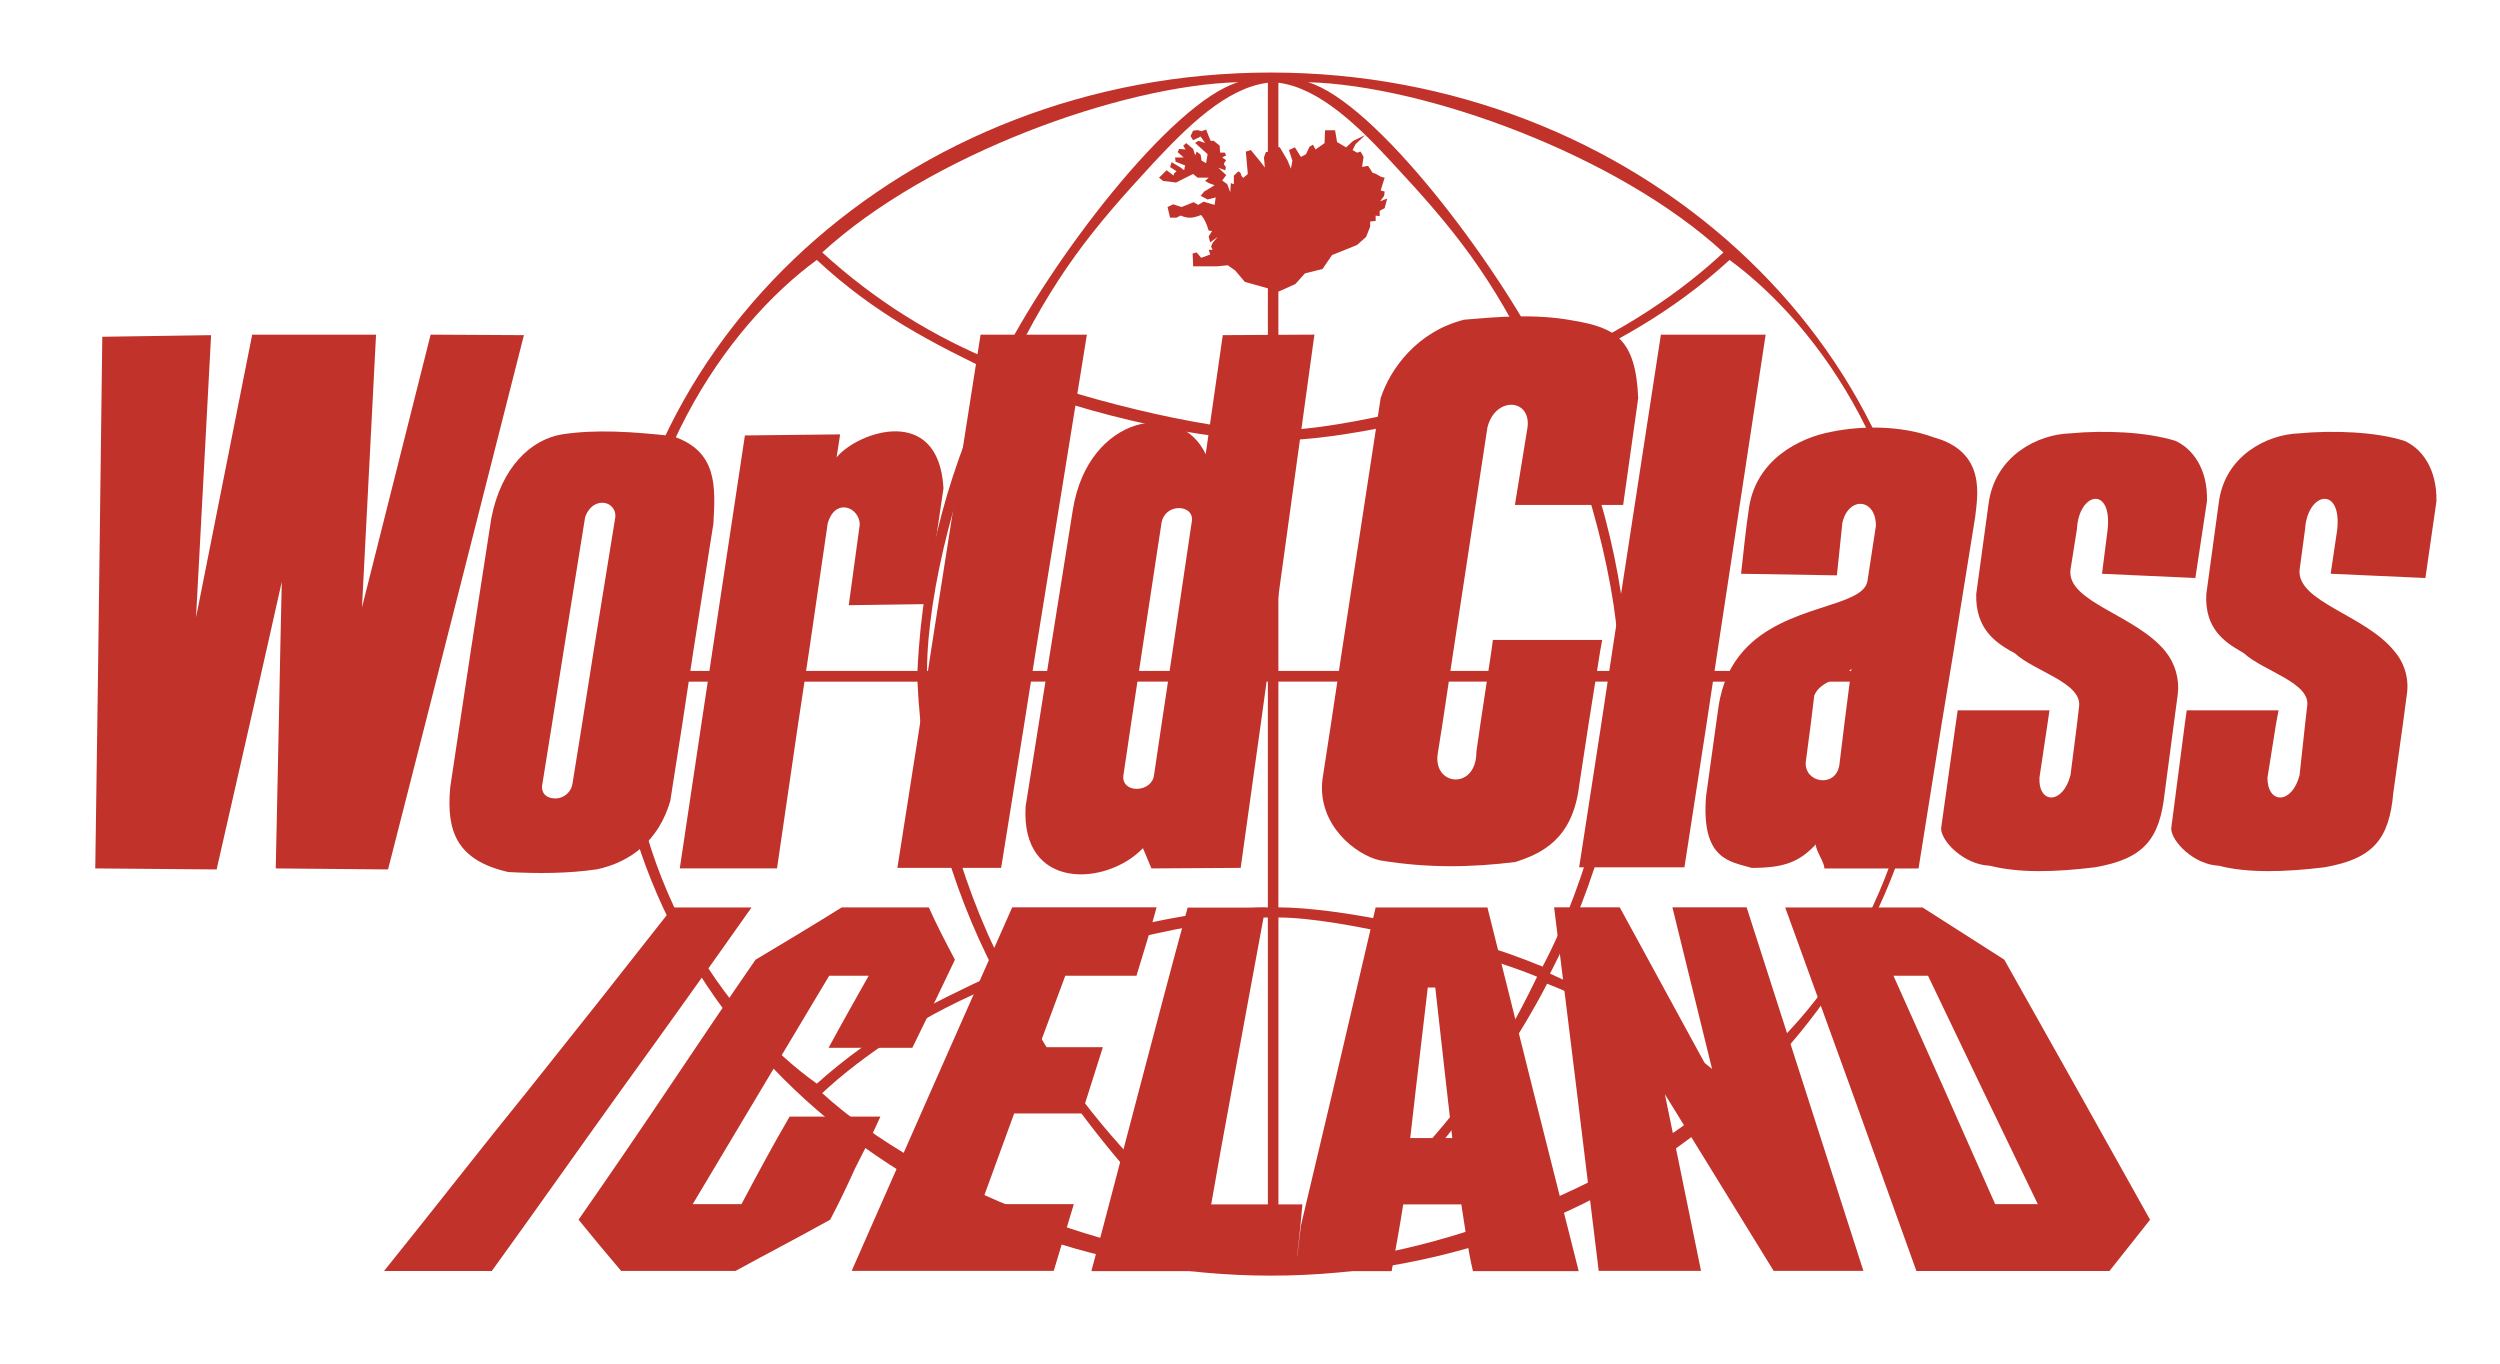 <svg xmlns="http://www.w3.org/2000/svg" xmlns:xlink="http://www.w3.org/1999/xlink" width="550" zoomAndPan="magnify" viewBox="0 0 412.5 225" height="300" preserveAspectRatio="xMidYMid meet" version="1.0"><defs><clipPath id="bcba8400f4"><path d="M 100 11.969 L 319 11.969 L 319 210.48 L 100 210.48 Z M 100 11.969 " clip-rule="nonzero"/></clipPath><clipPath id="6b61cf6edd"><path d="M 15.602 55 L 87 55 L 87 144 L 15.602 144 Z M 15.602 55 " clip-rule="nonzero"/></clipPath><clipPath id="744396505a"><path d="M 358 71 L 402.133 71 L 402.133 144 L 358 144 Z M 358 71 " clip-rule="nonzero"/></clipPath></defs><g clip-path="url(#bcba8400f4)"><path fill="#c0322a" d="M 209.695 11.969 C 269.66 11.969 318.535 56.535 318.535 111.227 C 318.535 165.914 269.66 210.48 209.695 210.48 C 149.734 210.48 100.859 165.922 100.859 111.227 C 100.859 56.527 149.723 11.969 209.695 11.969 M 209.199 72.652 C 200 72.652 180.324 68.957 165.605 62.695 C 158.156 76.969 152.961 97.844 152.961 110.699 L 209.199 110.699 Z M 209.199 149.715 C 200 149.715 180.324 153.328 165.605 159.492 C 158.156 145.488 152.961 124.953 152.961 112.461 L 209.199 112.461 Z M 210.934 72.652 C 220.195 72.652 239.715 68.957 254.523 62.695 C 261.969 76.969 267.168 97.844 267.168 110.699 L 210.934 110.699 Z M 210.934 149.715 C 220.195 149.715 239.715 153.328 254.523 159.492 C 261.969 145.488 267.168 124.953 267.168 112.461 L 210.934 112.461 Z M 190.34 26.859 C 180.16 37.859 173.953 45.441 166.43 61.031 C 175.938 65.172 198.688 70.98 209.199 70.98 L 209.199 13.648 C 202.246 14.523 195.785 21.051 190.34 26.859 M 190.34 195.066 C 180.16 184.152 173.953 176.754 166.43 161.164 C 175.938 157.207 198.688 151.387 209.199 151.387 L 209.199 208.023 C 202.246 207.23 195.785 200.887 190.34 195.066 M 229.707 26.859 C 239.965 37.859 246.09 45.441 253.617 61.031 C 244.184 65.172 221.426 70.98 210.934 70.98 L 210.934 13.648 C 217.801 14.523 224.348 21.051 229.711 26.859 M 229.711 195.066 C 239.973 184.152 246.098 176.754 253.625 161.164 C 244.191 157.207 221.434 151.387 210.941 151.387 L 210.941 208.023 C 217.809 207.23 224.355 200.887 229.719 195.066 M 204.332 13.559 C 185.035 14.086 153.27 25.531 135.672 41.652 C 144.293 49.535 154.023 55.641 164.867 59.973 C 173.227 43.055 193.316 16.812 204.316 13.562 M 204.316 208.285 C 185.035 207.672 153.27 196.387 135.66 180.367 C 142.176 174.289 152.523 167.152 164.855 162.309 C 173.211 178.953 193.316 204.934 204.328 208.285 M 215.824 13.562 C 235.086 14.086 266.852 25.531 284.367 41.652 C 277.91 47.73 267.578 55.125 255.258 59.973 C 246.75 43.055 226.82 16.812 215.809 13.562 M 215.809 208.285 C 235.086 207.672 266.852 196.387 284.379 180.367 C 277.926 174.289 267.594 167.152 255.273 162.309 C 246.75 178.953 226.82 204.934 215.801 208.285 M 164.281 61.645 C 153.859 56.621 144.426 51.871 134.77 42.891 C 119.797 53.891 103.086 77.582 103.172 110.699 L 151.383 110.699 C 152.207 92.379 157.176 75.395 164.289 61.645 M 164.289 160.652 C 153.867 165.414 144.434 170.16 134.777 178.801 C 119.805 168.137 103.094 144.977 103.18 112.48 L 151.383 112.48 C 151.758 120.879 153.035 129.141 155.207 137.262 C 157.383 145.379 160.406 153.172 164.281 160.633 M 255.766 61.645 C 266.188 56.621 275.551 51.879 285.379 42.891 C 300.348 53.891 317.137 77.582 316.973 110.699 L 268.754 110.699 C 268.344 102.156 267.047 93.75 264.855 85.48 C 262.668 77.215 259.637 69.27 255.766 61.645 M 255.766 160.652 C 266.188 165.414 275.531 170.16 285.379 178.801 C 300.348 168.137 317.137 144.977 316.973 112.48 L 268.754 112.48 C 268.34 120.879 267.039 129.137 264.848 137.254 C 262.656 145.375 259.629 153.164 255.766 160.633 " fill-opacity="1" fill-rule="evenodd"/></g><path fill="#c0322a" d="M 200.098 41.215 L 199.438 41.215 L 199.688 42 L 198.191 42.535 L 197.449 41.652 L 196.785 41.824 L 196.871 43.941 L 200.844 43.941 L 202.578 43.77 L 203.82 44.641 L 205.391 46.508 L 211.02 48.09 L 213.742 46.859 L 215.32 45.102 L 218.211 44.387 L 219.785 42.086 L 223.918 40.418 L 225.406 39.09 L 226.07 37.418 L 226.07 36.547 L 226.98 36.457 L 226.98 35.574 L 227.645 35.664 L 227.645 34.785 L 228.469 34.348 L 228.883 32.758 L 227.73 33.207 L 228.383 32.309 L 228.469 31.602 L 227.809 31.43 L 228.469 29.312 C 227.559 29.23 227.395 28.695 226.48 28.516 L 225.738 27.367 L 224.742 27.543 L 224.992 25.867 L 224.5 25.016 L 223.918 25.191 L 223.176 24.758 L 223.672 23.789 L 225.242 22.289 L 223.258 23.254 L 222.109 24.316 L 220.613 23.438 L 220.289 21.496 L 218.629 21.496 L 218.555 23.613 L 217.062 24.664 L 216.637 23.867 L 216.059 24.227 L 215.484 25.453 L 214.648 25.895 L 213.664 24.312 L 212.672 24.754 L 213.246 26.512 L 212.996 27.828 L 212.418 26.43 L 211.168 24.305 L 210.09 24.125 L 209.758 25.004 L 208.867 25.094 L 208.547 25.977 L 208.707 27.648 L 207.965 26.68 L 206.387 24.762 L 205.562 25.02 L 205.891 28.715 L 205.148 29.336 C 204.574 28.984 204.984 28.539 204.324 28.281 L 203.582 28.984 L 203.582 30.391 L 203.082 30.215 L 202.992 31.719 L 202.496 30.391 L 201.664 29.781 L 202.328 28.891 L 201.004 27.66 L 202.156 28.102 C 202.566 26.867 201.387 27.66 202.312 26.434 L 201.664 25.977 L 202.328 25.625 L 202.082 25.18 L 201.316 25.18 L 201.246 24.027 L 200.25 23.227 L 199.746 23.227 L 199.004 21.375 L 198.262 21.645 L 197.605 21.469 L 196.859 21.559 L 196.441 22.438 L 196.859 23.141 L 198.098 22.527 L 198.84 23.586 L 197.766 23.227 L 197.188 23.586 L 199.254 25.434 L 199.004 26.93 L 198.262 26.488 L 198.098 25.516 L 197.449 25.016 L 197.199 25.637 L 196.871 24.57 L 195.719 23.613 L 195.227 24.055 L 195.637 24.664 L 194.566 24.57 L 194.305 25.094 L 195.301 25.977 L 193.887 25.977 L 193.977 26.68 L 195.543 27.297 L 195.383 28.086 L 194.801 27.645 L 193.316 26.758 L 193.062 27.559 L 194.137 28.262 L 193.727 28.613 L 193.645 28.965 L 192.492 28.086 L 191.242 29.32 L 191.898 29.848 L 194.051 30.117 L 196.863 28.699 L 197.609 29.32 L 199.43 29.32 L 198.844 29.848 L 199.43 30.203 L 200.41 30.559 L 198.684 31.609 L 198.109 32.309 L 199.258 32.914 L 200.59 32.578 L 200.41 33.805 L 198.598 33.277 L 197.691 33.805 L 196.945 33.363 L 194.961 34.16 L 193.559 33.711 L 192.648 34.16 L 193.059 35.914 L 194.129 35.914 L 194.793 35.566 C 196.117 36.102 196.777 36.004 198.184 35.477 C 198.844 36.273 199.09 36.977 199.43 38.039 L 200 38.121 L 199.43 39.004 L 199.672 39.984 L 200.91 39.105 L 200.082 40.07 L 199.832 40.695 L 200.082 41.223 " fill-opacity="1" fill-rule="nonzero"/><path fill="#c0322a" d="M 124 149.734 L 111.008 149.734 C 103.07 159.863 95.133 169.902 87.184 179.852 C 79.246 189.637 71.387 199.762 63.367 209.715 L 81.145 209.715 C 88.348 199.762 95.461 189.637 102.492 179.852 C 109.688 169.902 116.859 159.863 124 149.734 " fill-opacity="1" fill-rule="nonzero"/><path fill="#c0322a" d="M 171.398 172.785 L 175.773 160.992 L 187.523 160.992 C 188.672 157.207 189.824 153.5 190.836 149.715 L 167.012 149.715 L 153.684 179.832 L 140.527 209.695 L 173.867 209.695 L 177.18 198.684 L 161.879 198.684 L 167.336 183.719 L 178.504 183.719 L 179.742 179.832 L 181.973 172.785 Z M 171.398 172.785 " fill-opacity="1" fill-rule="nonzero"/><path fill="#c0322a" d="M 245.426 149.734 L 226.98 149.734 L 219.949 179.852 L 214.648 202.227 L 213.77 209.516 C 214.176 205.969 214.582 202.348 214.898 198.723 L 199.848 198.723 C 200.926 192.465 202.078 186.125 203.238 179.871 C 205.059 169.824 206.969 159.711 208.789 149.754 L 195.961 149.754 C 193.23 159.711 190.598 169.824 187.941 179.871 C 185.285 189.918 182.727 199.859 180.078 209.734 L 229.621 209.734 C 230.285 206.117 230.949 202.422 231.535 198.723 L 241.117 198.723 C 241.695 202.422 242.188 206.117 243.035 209.734 L 260.484 209.734 L 252.941 179.832 Z M 232.688 187.777 L 233.594 179.852 L 235.582 162.945 L 236.82 162.945 L 238.719 179.852 L 239.629 187.777 Z M 232.688 187.777 " fill-opacity="1" fill-rule="nonzero"/><path fill="#c0322a" d="M 288.195 149.715 L 275.949 149.715 L 283.059 178.691 L 267.262 149.715 L 256.43 149.715 L 260.145 179.832 L 263.785 209.695 L 280.668 209.695 L 274.703 180.539 L 292.652 209.695 L 307.461 209.695 L 297.867 179.832 Z M 288.195 149.715 " fill-opacity="1" fill-rule="nonzero"/><path fill="#c0322a" d="M 145.254 184.238 L 130.285 184.238 C 127.465 189.082 124.918 193.832 122.344 198.684 L 114.297 198.684 L 125.555 179.832 L 136.82 160.992 L 143.336 160.992 C 141.105 164.949 138.867 168.914 136.715 172.887 L 150.535 172.887 C 152.934 168.043 155.25 163.199 157.562 158.355 C 156.078 155.535 154.594 152.719 153.258 149.723 L 138.883 149.723 C 134.086 152.719 129.375 155.535 124.66 158.355 C 119.777 165.398 114.973 172.629 110.098 179.844 C 105.305 186.988 100.422 194.121 95.461 201.246 C 97.758 204.066 100.012 206.805 102.492 209.707 L 121.348 209.707 C 126.641 206.805 131.938 204.066 136.98 201.246 C 138.477 198.426 139.801 195.613 141.121 192.707 C 142.52 189.973 143.93 187.246 145.254 184.266 " fill-opacity="1" fill-rule="nonzero"/><path fill="#c0322a" d="M 342.785 179.832 L 330.707 158.344 L 317.223 149.734 L 294.559 149.734 L 305.477 179.852 L 316.207 209.715 L 348.059 209.715 L 354.762 201.254 Z M 329.203 198.684 L 320.848 179.832 L 312.418 160.992 L 318.121 160.992 L 327.141 179.832 L 336.238 198.684 Z M 329.203 198.684 " fill-opacity="1" fill-rule="nonzero"/><g clip-path="url(#6b61cf6edd)"><path fill="#c0322a" d="M 86.445 55.301 L 73.203 107.441 L 70.141 119.504 L 64.027 143.457 L 45.5 143.289 L 46 119.504 L 46.242 107.441 L 46.492 95.992 L 43.926 107.441 L 41.195 119.504 L 35.742 143.457 L 15.719 143.289 L 16.055 119.504 L 16.223 107.441 L 16.219 107.441 L 16.879 55.566 L 34.832 55.301 L 32.344 101.887 L 41.613 55.215 L 62.047 55.215 L 59.727 100.219 L 71.055 55.215 Z M 86.445 55.301 " fill-opacity="1" fill-rule="nonzero"/></g><path fill="#c0322a" d="M 110.926 71.949 C 104.473 71.238 98.281 70.797 92.645 71.684 C 87.598 72.566 82.723 77.055 81.066 85.5 L 77.676 107.422 L 75.855 119.488 L 74.289 129.879 C 73.617 137.188 75.355 141.945 83.871 143.887 C 88.668 144.145 93.637 144.145 98.512 143.438 C 104.137 142.207 108.684 138.688 110.594 132.168 L 112.578 119.504 L 114.398 107.441 L 117.711 86.395 C 118.043 80.312 118.453 74.41 110.926 71.949 M 96.039 119.504 L 94.465 129.281 C 94.418 129.621 94.312 129.941 94.148 130.242 C 93.984 130.543 93.773 130.809 93.516 131.031 C 93.258 131.258 92.973 131.434 92.652 131.555 C 92.332 131.68 92 131.742 91.656 131.746 C 90.078 131.746 89.168 130.785 89.504 129.281 L 91.074 119.504 L 92.992 107.441 L 96.543 85.336 C 96.961 84.094 97.945 82.957 99.348 82.957 C 99.664 82.949 99.969 83.008 100.262 83.133 C 100.551 83.258 100.801 83.441 101.008 83.68 C 101.219 83.918 101.367 84.191 101.453 84.496 C 101.543 84.801 101.562 85.109 101.512 85.422 L 97.945 107.441 Z M 96.039 119.504 " fill-opacity="1" fill-rule="nonzero"/><path fill="#c0322a" d="M 155.684 80.492 L 152.859 99.68 L 140.043 99.855 L 141.859 86.559 C 141.859 83.746 137.812 81.977 136.566 86.383 L 133.5 107.43 L 131.68 119.496 L 128.207 143.285 L 112.164 143.285 L 115.723 119.496 L 117.543 107.43 L 122.91 71.848 L 138.621 71.672 L 138.039 75.461 C 141.516 71.238 154.84 66.57 155.668 80.48 " fill-opacity="1" fill-rule="nonzero"/><path fill="#c0322a" d="M 179.336 55.215 L 170.898 107.441 L 168.992 119.504 L 165.188 143.199 L 148.07 143.199 L 151.789 119.504 L 153.609 107.441 L 161.797 55.215 Z M 179.336 55.215 " fill-opacity="1" fill-rule="nonzero"/><path fill="#c0322a" d="M 201.758 55.301 L 198.938 74.945 C 194.723 65.871 179.582 68.34 177.023 84.094 L 173.297 107.441 L 171.383 119.504 L 169.227 133.066 C 168.395 147.07 182.641 146.191 188.586 139.945 L 189.988 143.289 L 204.711 143.199 L 208.02 119.504 L 209.68 107.441 L 216.879 55.211 Z M 191.66 119.504 L 190.418 127.879 C 190.25 129.281 189.012 130.164 187.523 130.164 C 186.121 130.164 185.125 129.195 185.371 127.879 L 186.613 119.504 L 188.43 107.441 L 191.66 86.215 C 191.719 85.875 191.832 85.559 192.008 85.258 C 192.18 84.961 192.398 84.699 192.664 84.48 C 192.93 84.262 193.227 84.098 193.555 83.988 C 193.879 83.875 194.215 83.828 194.559 83.836 C 195.961 83.836 196.949 84.812 196.621 86.215 L 193.477 107.441 Z M 191.66 119.504 " fill-opacity="1" fill-rule="nonzero"/><path fill="#c0322a" d="M 251.965 70.98 C 253.031 65.781 246.754 65.172 245.422 70.535 L 239.805 107.441 L 237.996 119.504 L 237.227 124.352 C 236.398 129.727 243.602 130.422 243.602 124.086 L 244.258 119.504 L 246.078 107.441 L 246.324 105.594 L 264.359 105.594 L 264.027 107.441 L 262.109 119.504 L 260.547 129.723 C 259.469 138.449 254.414 140.82 250.043 142.227 C 242.926 143.113 235.812 143.289 227.707 141.965 C 223.742 141.086 217.359 136.145 218.195 128.66 L 219.605 119.504 L 221.414 107.441 L 227.809 65.695 C 229.383 60.852 233.848 54.688 241.605 52.746 C 246.898 52.309 253.266 51.691 259.719 52.922 C 266.418 54.074 269.898 55.832 270.305 65.695 L 267.82 83.309 L 249.961 83.309 Z M 251.965 70.98 " fill-opacity="1" fill-rule="nonzero"/><path fill="#c0322a" d="M 291.332 55.215 L 283.391 107.441 L 281.574 119.504 L 277.93 143.113 L 260.559 143.113 L 264.203 119.504 L 266.023 107.441 L 274.047 55.215 Z M 291.332 55.215 " fill-opacity="1" fill-rule="nonzero"/><path fill="#c0322a" d="M 318.965 72.125 C 313.668 70.207 307.293 70.207 302.246 71.234 C 296.883 72.211 289.844 75.82 288.605 83.66 C 288.023 87.457 287.695 91.066 287.277 94.672 L 303.086 94.934 L 303.996 86.219 C 305.062 81.812 309.527 82.254 309.527 86.746 L 308.125 95.91 C 307.297 100.309 294.562 99.688 287.699 107.352 C 285.633 109.656 284.141 112.641 283.559 116.602 L 283.148 119.504 L 281.496 131.402 C 280.672 141.969 285.551 142.148 289.023 143.203 C 294.387 143.203 296.883 142.23 299.602 139.328 C 299.602 140.391 301.02 142.23 301.02 143.293 L 316.559 143.293 L 320.359 119.504 L 322.344 107.438 L 325.91 85.266 C 326.242 82 327.891 74.52 318.965 72.137 M 304.316 119.504 L 303.5 126.203 C 302.91 130.082 297.699 129.195 297.949 125.754 L 298.773 119.504 L 299.355 114.746 C 300.43 112.195 303.996 112.023 305.484 110.348 Z M 304.316 119.504 " fill-opacity="1" fill-rule="nonzero"/><path fill="#c0322a" d="M 347.75 87.457 C 348.57 80.141 343.035 81.113 342.695 87.277 L 341.625 94.051 C 341.047 99.34 352.387 101.453 357.262 107.441 C 358.078 108.441 358.664 109.559 359.023 110.797 C 359.383 112.039 359.484 113.297 359.328 114.578 L 358.672 119.504 L 357.18 130.785 C 356.348 138.457 353.785 141.711 345.602 143.113 C 339.062 143.902 333.188 144.074 328.312 142.844 C 324.012 142.672 320.281 138.797 320.281 136.684 L 322.688 119.504 L 323.02 117.203 L 338.164 117.203 L 337.828 119.504 L 336.508 128.332 C 336.336 132.738 340.395 132.738 341.633 127.895 L 342.703 119.52 L 343.043 116.617 C 343.617 112.656 335.676 110.801 332.453 107.789 C 332.242 107.656 332.023 107.539 331.793 107.438 C 329.387 106.031 325.914 103.824 326.078 98.016 L 328.148 82.871 C 329.301 75.195 336.176 71.68 341.562 71.504 C 347.191 70.977 354.062 71.234 358.934 72.738 C 361.672 73.969 364.301 77.23 364.152 82.688 L 362.234 95.371 L 346.832 94.672 Z M 347.75 87.457 " fill-opacity="1" fill-rule="nonzero"/><g clip-path="url(#744396505a)"><path fill="#c0322a" d="M 385.633 87.457 C 386.457 80.141 380.75 81.113 380.34 87.277 L 379.43 94.051 C 379.016 99.34 390.262 101.453 395.062 107.441 C 395.91 108.422 396.516 109.535 396.879 110.781 C 397.238 112.031 397.32 113.297 397.129 114.578 L 396.473 119.504 L 394.898 130.785 C 394.23 138.457 391.594 141.711 383.473 143.113 C 376.957 143.902 370.828 144.074 366.109 142.844 C 361.969 142.672 358.25 138.797 358.25 136.684 L 360.488 119.504 L 360.809 117.203 L 375.957 117.203 L 375.535 119.504 L 374.129 128.332 C 374.129 132.738 378.191 132.738 379.43 127.895 L 380.34 119.52 L 380.668 116.617 C 381.41 112.656 373.551 110.801 370.246 107.789 C 370.078 107.703 369.836 107.527 369.672 107.438 C 367.27 106.031 363.711 103.824 364.043 98.016 L 366.109 82.871 C 367.102 75.195 374.055 71.68 379.34 71.504 C 384.977 70.977 391.988 71.234 396.711 72.738 C 399.531 73.969 402.094 77.23 402.016 82.688 L 400.191 95.371 L 384.559 94.668 Z M 385.633 87.457 " fill-opacity="1" fill-rule="nonzero"/></g></svg>